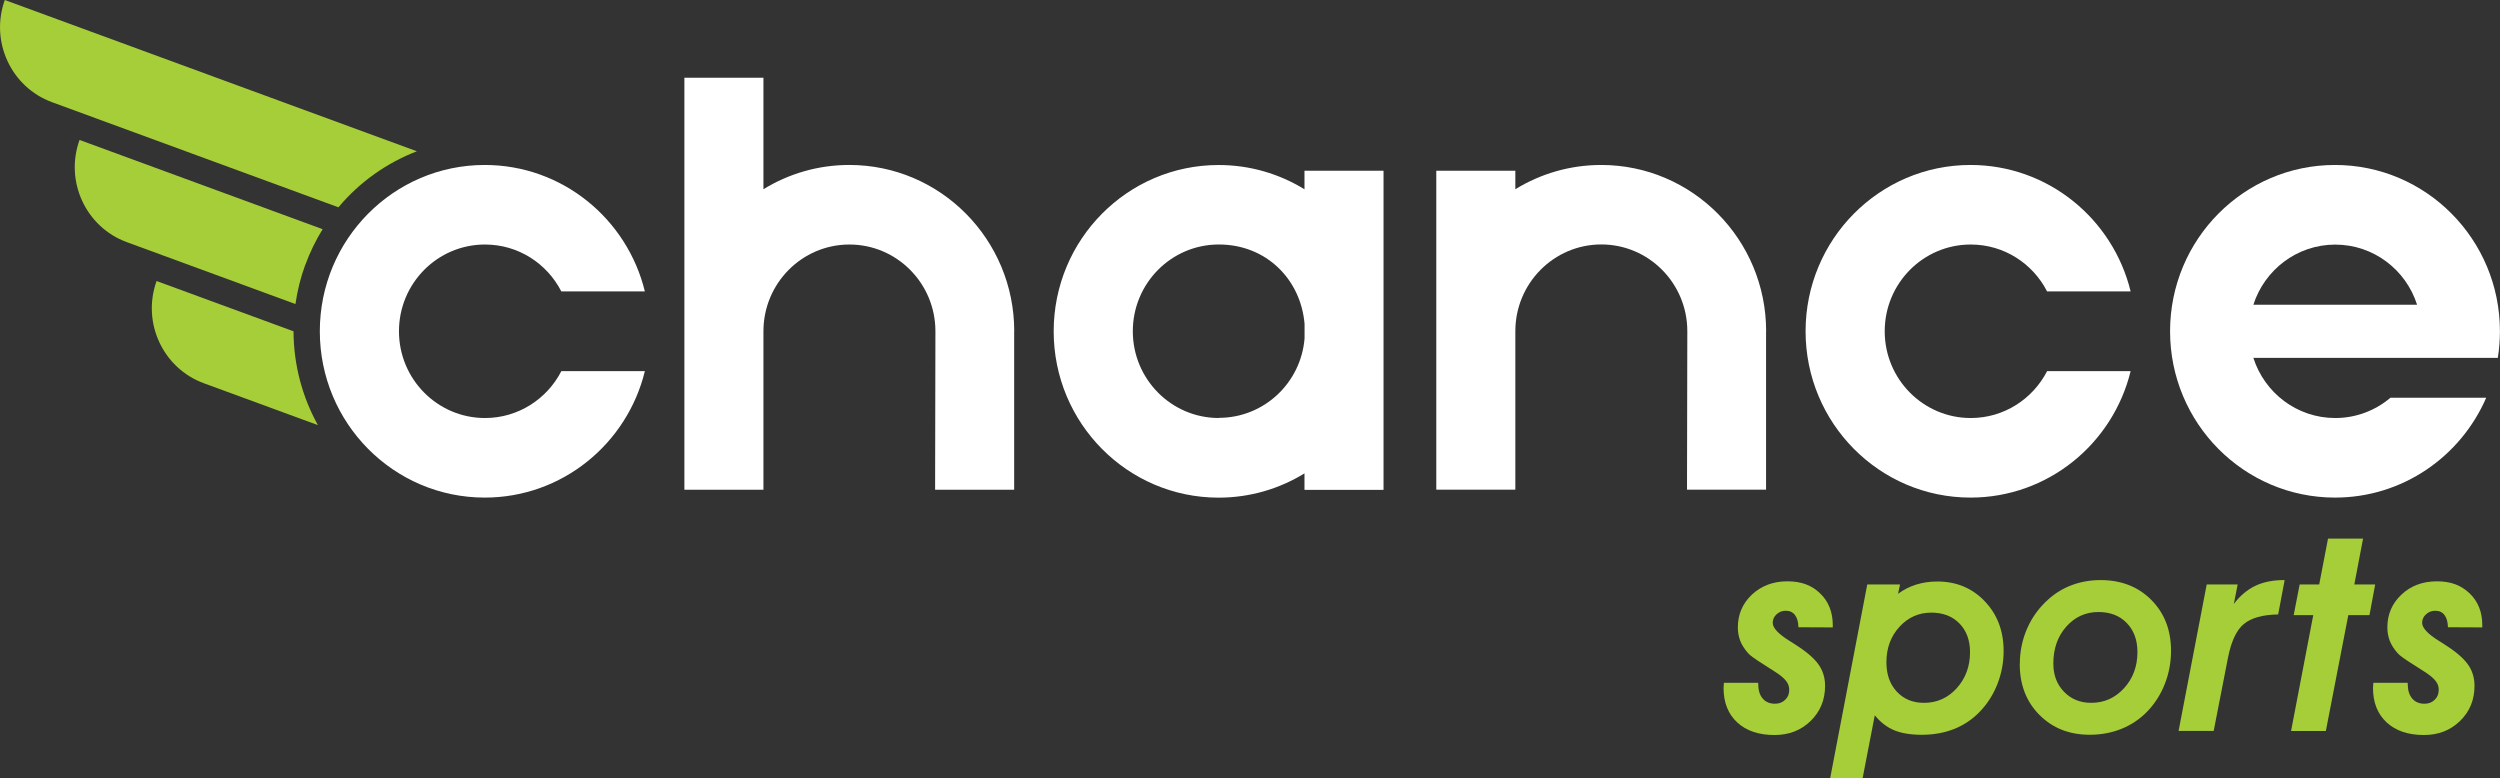 <svg width="167" height="52" viewBox="0 0 167 52" fill="none" xmlns="http://www.w3.org/2000/svg">
<rect x="0" y="0" width="167" height="52" fill="#333333" stroke="none"/>
<path d="M115.156 45.61H117.448V45.664C117.448 46.091 117.544 46.42 117.743 46.658C117.941 46.89 118.214 47.009 118.567 47.009C118.846 47.009 119.071 46.923 119.253 46.744C119.435 46.572 119.521 46.35 119.521 46.08C119.521 45.859 119.451 45.659 119.306 45.481C119.167 45.302 118.926 45.097 118.583 44.881C118.401 44.757 118.15 44.595 117.834 44.4C117.25 44.033 116.896 43.779 116.773 43.633C116.532 43.358 116.355 43.083 116.248 42.807C116.141 42.526 116.088 42.229 116.088 41.911C116.088 41.041 116.404 40.306 117.03 39.718C117.662 39.129 118.45 38.832 119.398 38.832C120.345 38.832 121.031 39.102 121.588 39.642C122.15 40.182 122.429 40.89 122.429 41.759V41.911L120.137 41.9C120.126 41.538 120.046 41.262 119.901 41.079C119.756 40.89 119.553 40.798 119.29 40.798C119.049 40.798 118.841 40.879 118.674 41.036C118.503 41.192 118.417 41.381 118.417 41.603C118.417 41.948 118.798 42.353 119.558 42.823C119.681 42.899 119.783 42.964 119.858 43.012C120.624 43.493 121.154 43.941 121.46 44.363C121.765 44.784 121.915 45.264 121.915 45.815C121.915 46.755 121.593 47.533 120.951 48.159C120.308 48.786 119.505 49.099 118.535 49.099C117.48 49.099 116.655 48.818 116.045 48.257C115.44 47.695 115.134 46.928 115.134 45.956C115.134 45.929 115.134 45.875 115.145 45.794C115.15 45.718 115.156 45.659 115.156 45.616V45.61Z" fill="#A6CE39"/>
<path d="M122.252 52L124.732 39.044H126.922L126.789 39.665C127.158 39.389 127.565 39.189 128.004 39.049C128.444 38.914 128.909 38.844 129.413 38.844C130.688 38.844 131.748 39.287 132.584 40.167C133.424 41.047 133.842 42.154 133.842 43.489C133.842 44.255 133.703 44.985 133.43 45.687C133.157 46.389 132.766 47.005 132.252 47.539C131.764 48.047 131.191 48.436 130.538 48.695C129.884 48.954 129.161 49.084 128.369 49.084C127.629 49.084 127.014 48.981 126.532 48.781C126.049 48.582 125.616 48.247 125.235 47.782L124.421 51.99H122.252V52ZM126.012 44.239C126.012 45.049 126.242 45.708 126.708 46.205C127.174 46.702 127.779 46.95 128.524 46.95C129.386 46.95 130.115 46.627 130.709 45.973C131.298 45.319 131.598 44.515 131.598 43.564C131.598 42.77 131.362 42.133 130.891 41.647C130.42 41.166 129.793 40.923 129.011 40.923C128.17 40.923 127.458 41.242 126.88 41.874C126.301 42.511 126.012 43.3 126.012 44.239Z" fill="#A6CE39"/>
<path d="M134.924 44.361C134.924 43.514 135.09 42.714 135.417 41.974C135.743 41.229 136.22 40.581 136.836 40.03C137.307 39.609 137.838 39.29 138.427 39.074C139.016 38.858 139.648 38.75 140.323 38.75C141.699 38.75 142.829 39.193 143.708 40.073C144.586 40.959 145.025 42.088 145.025 43.47C145.025 44.248 144.886 44.983 144.613 45.679C144.34 46.376 143.949 46.997 143.434 47.532C142.952 48.029 142.385 48.412 141.726 48.682C141.073 48.947 140.36 49.082 139.594 49.082C138.229 49.082 137.109 48.639 136.231 47.753C135.353 46.868 134.919 45.733 134.919 44.356L134.924 44.361ZM140.178 40.883C139.321 40.883 138.604 41.207 138.025 41.861C137.447 42.514 137.163 43.335 137.163 44.324C137.163 45.091 137.398 45.717 137.875 46.209C138.346 46.7 138.957 46.949 139.696 46.949C140.558 46.949 141.292 46.624 141.887 45.971C142.481 45.318 142.781 44.513 142.781 43.562C142.781 42.758 142.545 42.109 142.069 41.618C141.592 41.126 140.96 40.883 140.178 40.883Z" fill="#A6CE39"/>
<path d="M145.529 48.828L147.408 39.042H149.476L149.219 40.343C149.631 39.798 150.108 39.398 150.643 39.139C151.184 38.88 151.816 38.75 152.545 38.75H152.614L152.181 41.045C151.141 41.062 150.376 41.278 149.888 41.683C149.401 42.088 149.053 42.828 148.838 43.892L147.874 48.828H145.529Z" fill="#A6CE39"/>
<path d="M153.043 48.829L154.526 41.09H153.219L153.616 39.043H154.923L155.512 35.98H157.852L157.268 39.043H158.661L158.281 41.09H156.867L155.367 48.829H153.037H153.043Z" fill="#A6CE39"/>
<path d="M158.543 45.61H160.835V45.664C160.835 46.091 160.932 46.42 161.13 46.658C161.328 46.89 161.601 47.009 161.955 47.009C162.233 47.009 162.458 46.923 162.64 46.744C162.817 46.572 162.908 46.35 162.908 46.08C162.908 45.859 162.839 45.659 162.694 45.481C162.555 45.302 162.314 45.097 161.971 44.881C161.789 44.757 161.537 44.595 161.221 44.4C160.637 44.033 160.284 43.779 160.161 43.633C159.92 43.358 159.743 43.083 159.636 42.807C159.529 42.526 159.475 42.229 159.475 41.911C159.475 41.041 159.791 40.306 160.418 39.718C161.044 39.129 161.837 38.832 162.785 38.832C163.733 38.832 164.413 39.102 164.975 39.642C165.538 40.182 165.816 40.89 165.816 41.759V41.911L163.524 41.9C163.513 41.538 163.433 41.262 163.288 41.079C163.144 40.89 162.94 40.798 162.672 40.798C162.431 40.798 162.228 40.879 162.057 41.036C161.885 41.192 161.799 41.381 161.799 41.603C161.799 41.948 162.18 42.353 162.94 42.823C163.063 42.899 163.165 42.964 163.24 43.012C164.006 43.493 164.536 43.941 164.842 44.363C165.147 44.784 165.297 45.264 165.297 45.815C165.297 46.755 164.975 47.533 164.333 48.159C163.69 48.786 162.887 49.099 161.917 49.099C160.862 49.099 160.037 48.818 159.427 48.257C158.822 47.695 158.516 46.928 158.516 45.956C158.516 45.929 158.516 45.875 158.527 45.794C158.532 45.718 158.538 45.659 158.538 45.616L158.543 45.61Z" fill="#A6CE39"/>
<path d="M27.845 10.105L0.321 0C-0.675 2.765 0.739 5.822 3.476 6.827L22.607 13.848C24.021 12.158 25.837 10.877 27.85 10.105H27.845Z" fill="#A6CE39"/>
<path d="M20.384 17.724C20.695 16.866 21.091 16.056 21.552 15.31L5.313 9.348C4.317 12.113 5.731 15.17 8.468 16.174L19.736 20.311C19.86 19.447 20.068 18.578 20.379 17.724H20.384Z" fill="#A6CE39"/>
<path d="M19.613 22.133L10.46 18.773C9.464 21.539 10.878 24.596 13.615 25.6L21.236 28.398C20.186 26.502 19.613 24.347 19.608 22.133H19.613Z" fill="#A6CE39"/>
<path d="M37.496 24.797C36.538 26.655 34.615 27.924 32.398 27.924C29.227 27.924 26.651 25.332 26.651 22.129C26.651 18.927 29.221 16.334 32.398 16.334C34.62 16.334 36.543 17.603 37.496 19.467H43.077C41.893 14.617 37.555 11.02 32.381 11.02C26.297 11.02 21.364 15.994 21.364 22.129C21.364 28.265 26.297 33.239 32.381 33.239C37.555 33.239 41.893 29.642 43.077 24.792H37.491L37.496 24.797Z" fill="white"/>
<path d="M136.745 24.797C135.786 26.655 133.864 27.924 131.646 27.924C128.476 27.924 125.899 25.332 125.899 22.129C125.899 18.927 128.47 16.334 131.646 16.334C133.869 16.334 135.792 17.603 136.745 19.467H142.326C141.142 14.617 136.804 11.02 131.63 11.02C125.546 11.02 120.613 15.994 120.613 22.129C120.613 28.265 125.546 33.239 131.63 33.239C136.804 33.239 141.142 29.642 142.326 24.792H136.74L136.745 24.797Z" fill="white"/>
<path d="M67.751 22.129C67.751 15.993 62.818 11.019 56.734 11.019C54.635 11.019 52.669 11.613 50.998 12.639V5.191H45.717V22.129V32.715H50.998V22.129C50.998 18.931 53.569 16.334 56.74 16.334C59.91 16.334 62.486 18.926 62.486 22.129L62.465 32.715H67.746V22.129H67.751Z" fill="white"/>
<path d="M87.139 11.407V12.644C85.468 11.617 83.508 11.023 81.403 11.023C75.319 11.023 70.386 15.998 70.386 22.133C70.386 28.269 75.319 33.243 81.403 33.243C83.503 33.243 85.468 32.649 87.139 31.622V32.724H92.42V11.407H87.139ZM81.419 27.923C78.249 27.923 75.672 25.331 75.672 22.128C75.672 18.925 78.243 16.332 81.419 16.332C84.595 16.332 86.898 18.671 87.145 21.642V22.603C86.904 25.579 84.435 27.912 81.419 27.912V27.923Z" fill="white"/>
<path d="M117.978 22.129C117.978 15.994 113.045 11.02 106.961 11.02C104.862 11.02 102.896 11.614 101.225 12.64V11.403H95.944V22.124V32.71H101.225V22.124C101.225 18.927 103.796 16.329 106.967 16.329C110.137 16.329 112.713 18.921 112.713 22.124L112.692 32.71H117.973V22.124L117.978 22.129Z" fill="white"/>
<path d="M159.684 26.569C158.688 27.411 157.402 27.924 155.994 27.924C153.434 27.924 151.27 26.239 150.525 23.906H166.855C166.946 23.328 166.995 22.734 166.995 22.129C166.995 15.994 162.062 11.02 155.978 11.02C149.893 11.02 144.961 15.994 144.961 22.129C144.961 28.265 149.893 33.239 155.978 33.239C160.498 33.239 164.376 30.495 166.079 26.569H159.679H159.684ZM155.994 16.339C158.554 16.339 160.718 18.024 161.462 20.358H150.525C151.27 18.03 153.434 16.339 155.994 16.339Z" fill="white"/>
</svg>
